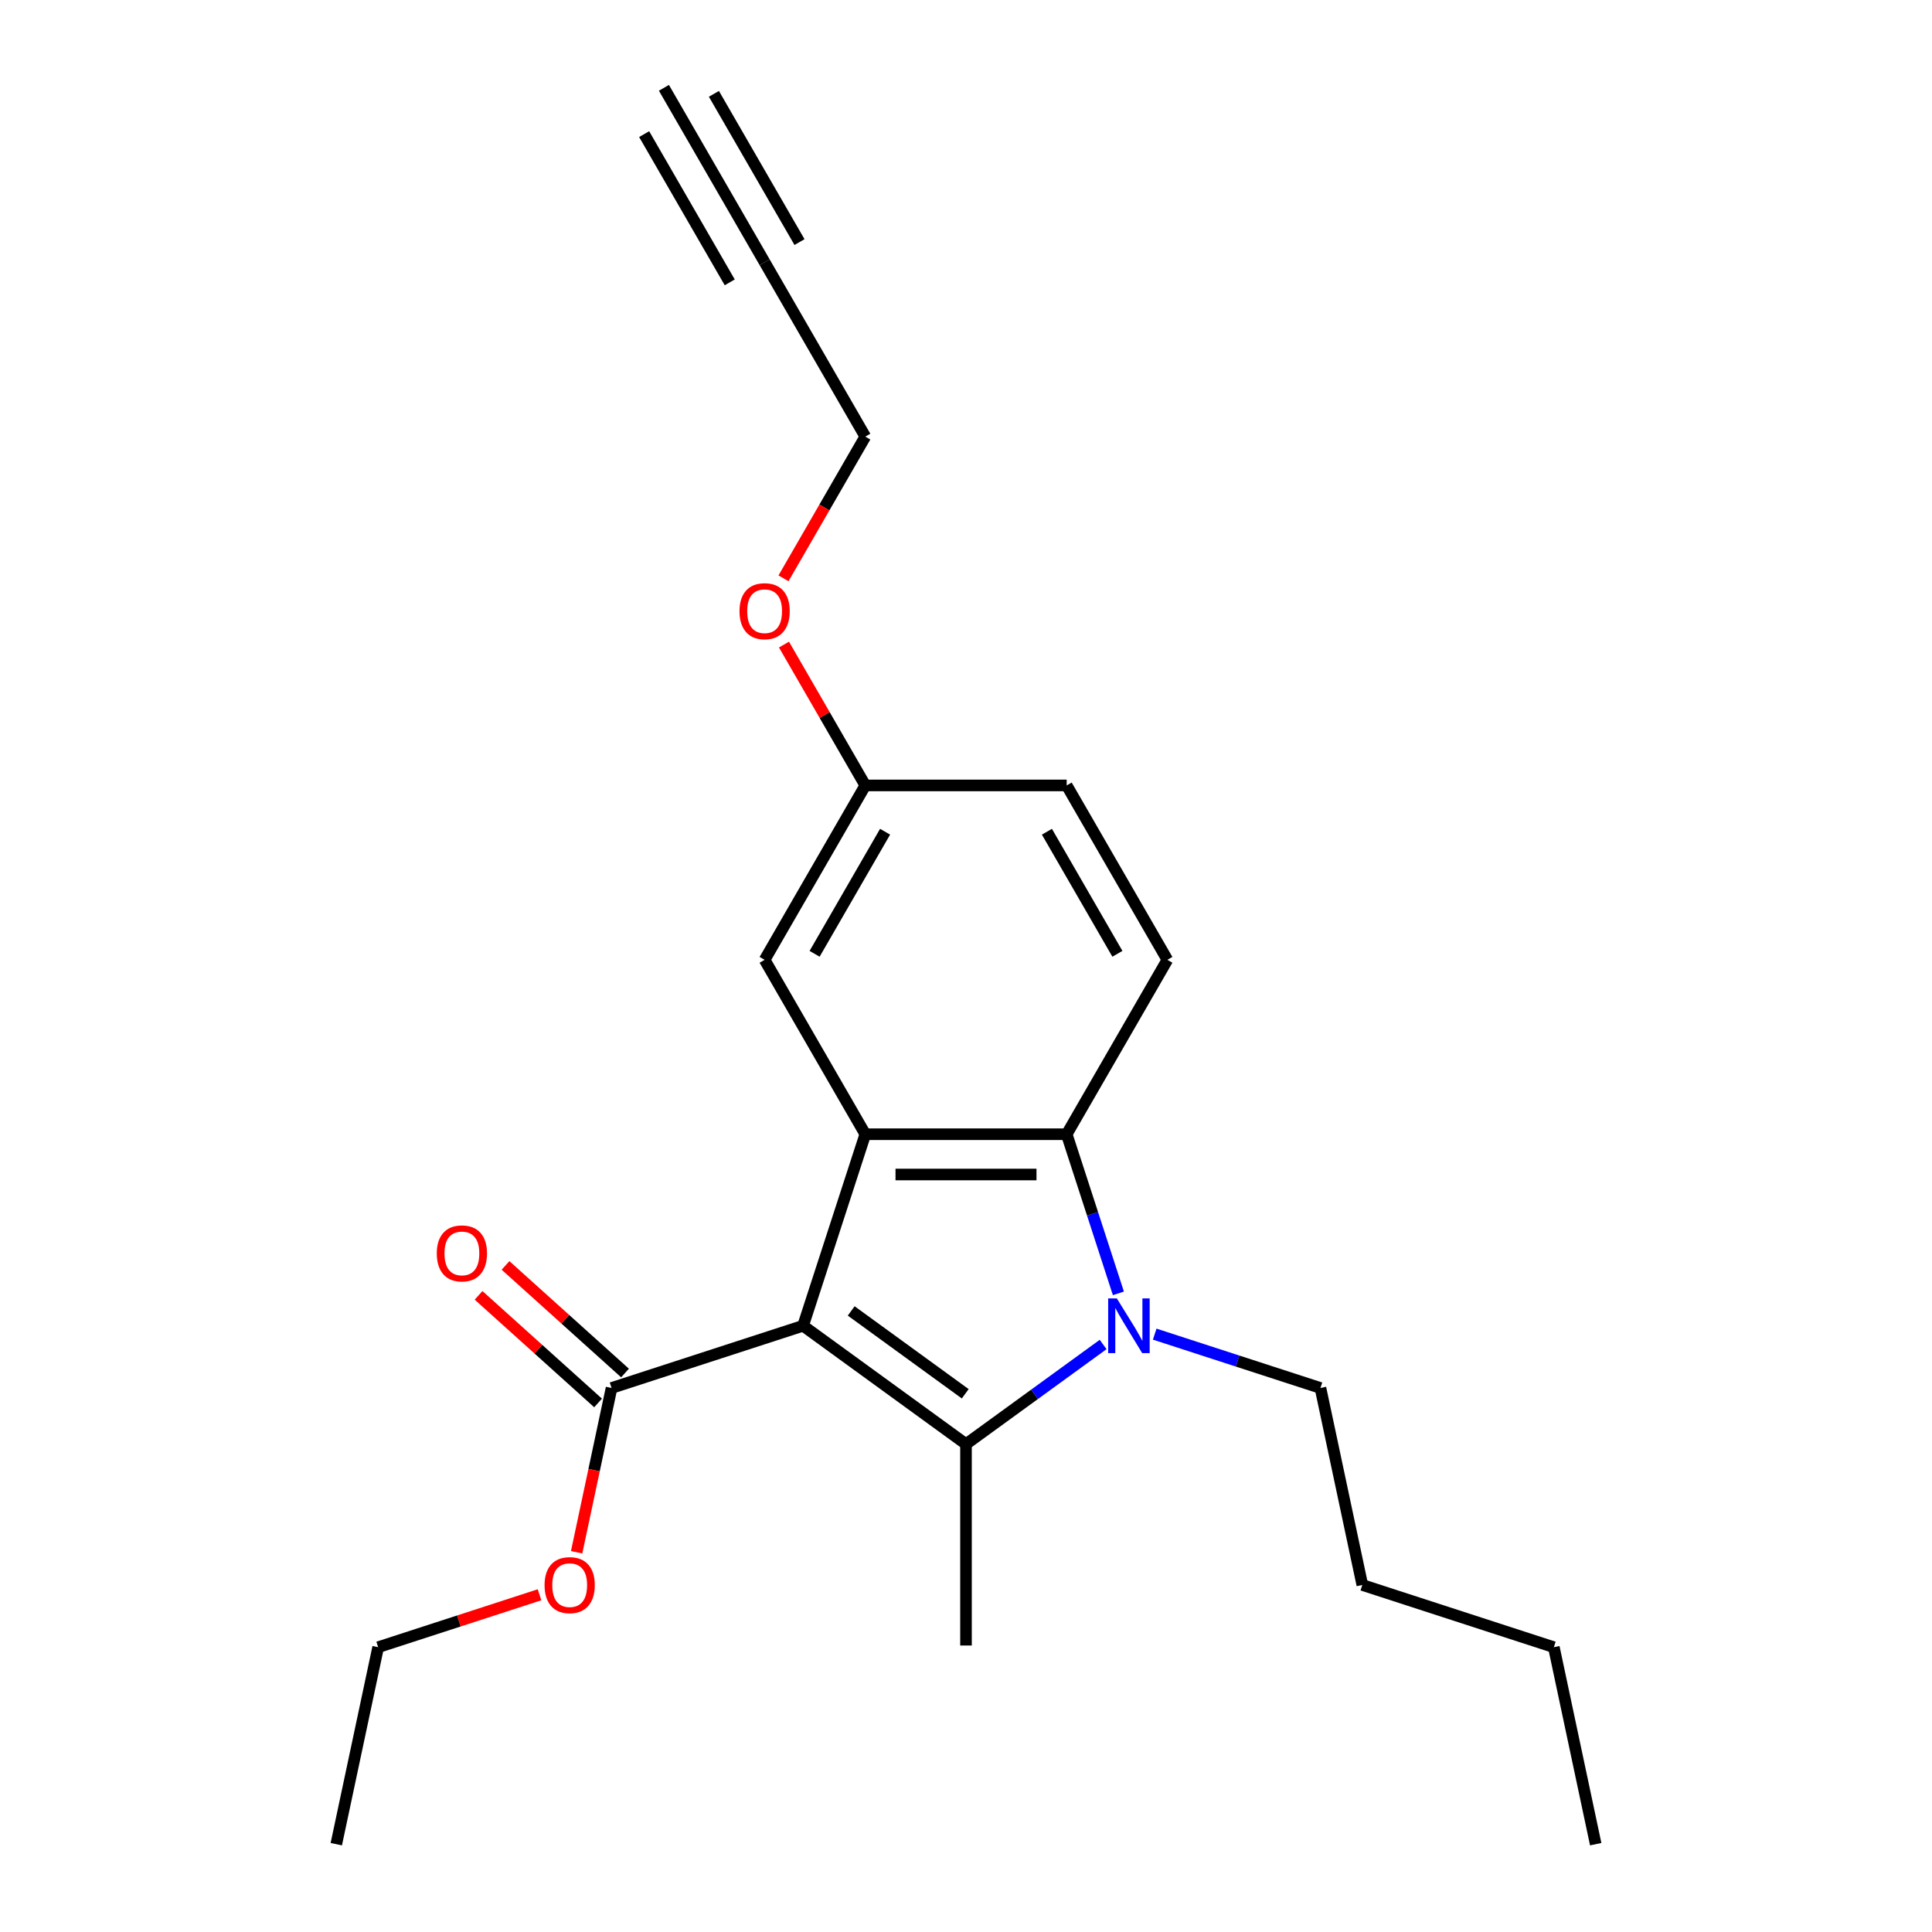 <?xml version='1.0' encoding='iso-8859-1'?>
<svg version='1.1' baseProfile='full'
              xmlns='http://www.w3.org/2000/svg'
                      xmlns:rdkit='http://www.rdkit.org/xml'
                      xmlns:xlink='http://www.w3.org/1999/xlink'
                  xml:space='preserve'
width='1000px' height='1000px' viewBox='0 0 1000 1000'>
<!-- END OF HEADER -->
<rect style='opacity:1.0;fill:#FFFFFF;stroke:none' width='1000' height='1000' x='0' y='0'> </rect>
<path class='bond-0' d='M 415.672,686.21 L 500,747.478' style='fill:none;fill-rule:evenodd;stroke:#000000;stroke-width:6px;stroke-linecap:butt;stroke-linejoin:miter;stroke-opacity:1' />
<path class='bond-0' d='M 440.575,678.534 L 499.604,721.422' style='fill:none;fill-rule:evenodd;stroke:#000000;stroke-width:6px;stroke-linecap:butt;stroke-linejoin:miter;stroke-opacity:1' />
<path class='bond-2' d='M 415.672,686.21 L 447.882,587.076' style='fill:none;fill-rule:evenodd;stroke:#000000;stroke-width:6px;stroke-linecap:butt;stroke-linejoin:miter;stroke-opacity:1' />
<path class='bond-4' d='M 415.672,686.21 L 316.538,718.42' style='fill:none;fill-rule:evenodd;stroke:#000000;stroke-width:6px;stroke-linecap:butt;stroke-linejoin:miter;stroke-opacity:1' />
<path class='bond-1' d='M 500,747.478 L 535.491,721.692' style='fill:none;fill-rule:evenodd;stroke:#000000;stroke-width:6px;stroke-linecap:butt;stroke-linejoin:miter;stroke-opacity:1' />
<path class='bond-1' d='M 535.491,721.692 L 570.982,695.906' style='fill:none;fill-rule:evenodd;stroke:#0000FF;stroke-width:6px;stroke-linecap:butt;stroke-linejoin:miter;stroke-opacity:1' />
<path class='bond-11' d='M 500,747.478 L 500,851.713' style='fill:none;fill-rule:evenodd;stroke:#000000;stroke-width:6px;stroke-linecap:butt;stroke-linejoin:miter;stroke-opacity:1' />
<path class='bond-10' d='M 597.674,690.546 L 640.568,704.483' style='fill:none;fill-rule:evenodd;stroke:#0000FF;stroke-width:6px;stroke-linecap:butt;stroke-linejoin:miter;stroke-opacity:1' />
<path class='bond-10' d='M 640.568,704.483 L 683.462,718.42' style='fill:none;fill-rule:evenodd;stroke:#000000;stroke-width:6px;stroke-linecap:butt;stroke-linejoin:miter;stroke-opacity:1' />
<path class='bond-22' d='M 578.88,669.444 L 565.499,628.26' style='fill:none;fill-rule:evenodd;stroke:#0000FF;stroke-width:6px;stroke-linecap:butt;stroke-linejoin:miter;stroke-opacity:1' />
<path class='bond-22' d='M 565.499,628.26 L 552.118,587.076' style='fill:none;fill-rule:evenodd;stroke:#000000;stroke-width:6px;stroke-linecap:butt;stroke-linejoin:miter;stroke-opacity:1' />
<path class='bond-3' d='M 447.882,587.076 L 552.118,587.076' style='fill:none;fill-rule:evenodd;stroke:#000000;stroke-width:6px;stroke-linecap:butt;stroke-linejoin:miter;stroke-opacity:1' />
<path class='bond-3' d='M 463.518,607.923 L 536.482,607.923' style='fill:none;fill-rule:evenodd;stroke:#000000;stroke-width:6px;stroke-linecap:butt;stroke-linejoin:miter;stroke-opacity:1' />
<path class='bond-8' d='M 447.882,587.076 L 395.765,496.806' style='fill:none;fill-rule:evenodd;stroke:#000000;stroke-width:6px;stroke-linecap:butt;stroke-linejoin:miter;stroke-opacity:1' />
<path class='bond-6' d='M 552.118,587.076 L 604.235,496.806' style='fill:none;fill-rule:evenodd;stroke:#000000;stroke-width:6px;stroke-linecap:butt;stroke-linejoin:miter;stroke-opacity:1' />
<path class='bond-9' d='M 323.513,710.674 L 292.585,682.826' style='fill:none;fill-rule:evenodd;stroke:#000000;stroke-width:6px;stroke-linecap:butt;stroke-linejoin:miter;stroke-opacity:1' />
<path class='bond-9' d='M 292.585,682.826 L 261.657,654.979' style='fill:none;fill-rule:evenodd;stroke:#FF0000;stroke-width:6px;stroke-linecap:butt;stroke-linejoin:miter;stroke-opacity:1' />
<path class='bond-9' d='M 309.564,726.166 L 278.636,698.319' style='fill:none;fill-rule:evenodd;stroke:#000000;stroke-width:6px;stroke-linecap:butt;stroke-linejoin:miter;stroke-opacity:1' />
<path class='bond-9' d='M 278.636,698.319 L 247.708,670.471' style='fill:none;fill-rule:evenodd;stroke:#FF0000;stroke-width:6px;stroke-linecap:butt;stroke-linejoin:miter;stroke-opacity:1' />
<path class='bond-14' d='M 316.538,718.42 L 307.501,760.936' style='fill:none;fill-rule:evenodd;stroke:#000000;stroke-width:6px;stroke-linecap:butt;stroke-linejoin:miter;stroke-opacity:1' />
<path class='bond-14' d='M 307.501,760.936 L 298.464,803.452' style='fill:none;fill-rule:evenodd;stroke:#FF0000;stroke-width:6px;stroke-linecap:butt;stroke-linejoin:miter;stroke-opacity:1' />
<path class='bond-5' d='M 395.765,135.725 L 447.882,225.995' style='fill:none;fill-rule:evenodd;stroke:#000000;stroke-width:6px;stroke-linecap:butt;stroke-linejoin:miter;stroke-opacity:1' />
<path class='bond-7' d='M 395.765,135.725 L 343.647,45.455' style='fill:none;fill-rule:evenodd;stroke:#000000;stroke-width:6px;stroke-linecap:butt;stroke-linejoin:miter;stroke-opacity:1' />
<path class='bond-7' d='M 413.819,125.301 L 369.519,48.572' style='fill:none;fill-rule:evenodd;stroke:#000000;stroke-width:6px;stroke-linecap:butt;stroke-linejoin:miter;stroke-opacity:1' />
<path class='bond-7' d='M 377.711,146.148 L 333.411,69.419' style='fill:none;fill-rule:evenodd;stroke:#000000;stroke-width:6px;stroke-linecap:butt;stroke-linejoin:miter;stroke-opacity:1' />
<path class='bond-23' d='M 604.235,496.806 L 552.118,406.536' style='fill:none;fill-rule:evenodd;stroke:#000000;stroke-width:6px;stroke-linecap:butt;stroke-linejoin:miter;stroke-opacity:1' />
<path class='bond-23' d='M 578.363,493.689 L 541.881,430.5' style='fill:none;fill-rule:evenodd;stroke:#000000;stroke-width:6px;stroke-linecap:butt;stroke-linejoin:miter;stroke-opacity:1' />
<path class='bond-12' d='M 395.765,496.806 L 447.882,406.536' style='fill:none;fill-rule:evenodd;stroke:#000000;stroke-width:6px;stroke-linecap:butt;stroke-linejoin:miter;stroke-opacity:1' />
<path class='bond-12' d='M 421.637,493.689 L 458.119,430.5' style='fill:none;fill-rule:evenodd;stroke:#000000;stroke-width:6px;stroke-linecap:butt;stroke-linejoin:miter;stroke-opacity:1' />
<path class='bond-18' d='M 683.462,718.42 L 705.133,820.378' style='fill:none;fill-rule:evenodd;stroke:#000000;stroke-width:6px;stroke-linecap:butt;stroke-linejoin:miter;stroke-opacity:1' />
<path class='bond-13' d='M 447.882,406.536 L 552.118,406.536' style='fill:none;fill-rule:evenodd;stroke:#000000;stroke-width:6px;stroke-linecap:butt;stroke-linejoin:miter;stroke-opacity:1' />
<path class='bond-16' d='M 447.882,406.536 L 426.837,370.084' style='fill:none;fill-rule:evenodd;stroke:#000000;stroke-width:6px;stroke-linecap:butt;stroke-linejoin:miter;stroke-opacity:1' />
<path class='bond-16' d='M 426.837,370.084 L 405.791,333.631' style='fill:none;fill-rule:evenodd;stroke:#FF0000;stroke-width:6px;stroke-linecap:butt;stroke-linejoin:miter;stroke-opacity:1' />
<path class='bond-17' d='M 279.261,825.448 L 237.497,839.018' style='fill:none;fill-rule:evenodd;stroke:#FF0000;stroke-width:6px;stroke-linecap:butt;stroke-linejoin:miter;stroke-opacity:1' />
<path class='bond-17' d='M 237.497,839.018 L 195.733,852.588' style='fill:none;fill-rule:evenodd;stroke:#000000;stroke-width:6px;stroke-linecap:butt;stroke-linejoin:miter;stroke-opacity:1' />
<path class='bond-15' d='M 447.882,225.995 L 426.71,262.667' style='fill:none;fill-rule:evenodd;stroke:#000000;stroke-width:6px;stroke-linecap:butt;stroke-linejoin:miter;stroke-opacity:1' />
<path class='bond-15' d='M 426.71,262.667 L 405.537,299.34' style='fill:none;fill-rule:evenodd;stroke:#FF0000;stroke-width:6px;stroke-linecap:butt;stroke-linejoin:miter;stroke-opacity:1' />
<path class='bond-20' d='M 195.733,852.588 L 174.062,954.545' style='fill:none;fill-rule:evenodd;stroke:#000000;stroke-width:6px;stroke-linecap:butt;stroke-linejoin:miter;stroke-opacity:1' />
<path class='bond-19' d='M 705.133,820.378 L 804.267,852.588' style='fill:none;fill-rule:evenodd;stroke:#000000;stroke-width:6px;stroke-linecap:butt;stroke-linejoin:miter;stroke-opacity:1' />
<path class='bond-21' d='M 804.267,852.588 L 825.938,954.545' style='fill:none;fill-rule:evenodd;stroke:#000000;stroke-width:6px;stroke-linecap:butt;stroke-linejoin:miter;stroke-opacity:1' />
<path  class='atom-2' d='M 578.068 672.05
L 587.348 687.05
Q 588.268 688.53, 589.748 691.21
Q 591.228 693.89, 591.308 694.05
L 591.308 672.05
L 595.068 672.05
L 595.068 700.37
L 591.188 700.37
L 581.228 683.97
Q 580.068 682.05, 578.828 679.85
Q 577.628 677.65, 577.268 676.97
L 577.268 700.37
L 573.588 700.37
L 573.588 672.05
L 578.068 672.05
' fill='#0000FF'/>
<path  class='atom-10' d='M 226.077 648.753
Q 226.077 641.953, 229.437 638.153
Q 232.797 634.353, 239.077 634.353
Q 245.357 634.353, 248.717 638.153
Q 252.077 641.953, 252.077 648.753
Q 252.077 655.633, 248.677 659.553
Q 245.277 663.433, 239.077 663.433
Q 232.837 663.433, 229.437 659.553
Q 226.077 655.673, 226.077 648.753
M 239.077 660.233
Q 243.397 660.233, 245.717 657.353
Q 248.077 654.433, 248.077 648.753
Q 248.077 643.193, 245.717 640.393
Q 243.397 637.553, 239.077 637.553
Q 234.757 637.553, 232.397 640.353
Q 230.077 643.153, 230.077 648.753
Q 230.077 654.473, 232.397 657.353
Q 234.757 660.233, 239.077 660.233
' fill='#FF0000'/>
<path  class='atom-15' d='M 281.867 820.458
Q 281.867 813.658, 285.227 809.858
Q 288.587 806.058, 294.867 806.058
Q 301.147 806.058, 304.507 809.858
Q 307.867 813.658, 307.867 820.458
Q 307.867 827.338, 304.467 831.258
Q 301.067 835.138, 294.867 835.138
Q 288.627 835.138, 285.227 831.258
Q 281.867 827.378, 281.867 820.458
M 294.867 831.938
Q 299.187 831.938, 301.507 829.058
Q 303.867 826.138, 303.867 820.458
Q 303.867 814.898, 301.507 812.098
Q 299.187 809.258, 294.867 809.258
Q 290.547 809.258, 288.187 812.058
Q 285.867 814.858, 285.867 820.458
Q 285.867 826.178, 288.187 829.058
Q 290.547 831.938, 294.867 831.938
' fill='#FF0000'/>
<path  class='atom-17' d='M 382.765 316.345
Q 382.765 309.545, 386.125 305.745
Q 389.485 301.945, 395.765 301.945
Q 402.045 301.945, 405.405 305.745
Q 408.765 309.545, 408.765 316.345
Q 408.765 323.225, 405.365 327.145
Q 401.965 331.025, 395.765 331.025
Q 389.525 331.025, 386.125 327.145
Q 382.765 323.265, 382.765 316.345
M 395.765 327.825
Q 400.085 327.825, 402.405 324.945
Q 404.765 322.025, 404.765 316.345
Q 404.765 310.785, 402.405 307.985
Q 400.085 305.145, 395.765 305.145
Q 391.445 305.145, 389.085 307.945
Q 386.765 310.745, 386.765 316.345
Q 386.765 322.065, 389.085 324.945
Q 391.445 327.825, 395.765 327.825
' fill='#FF0000'/>
</svg>
